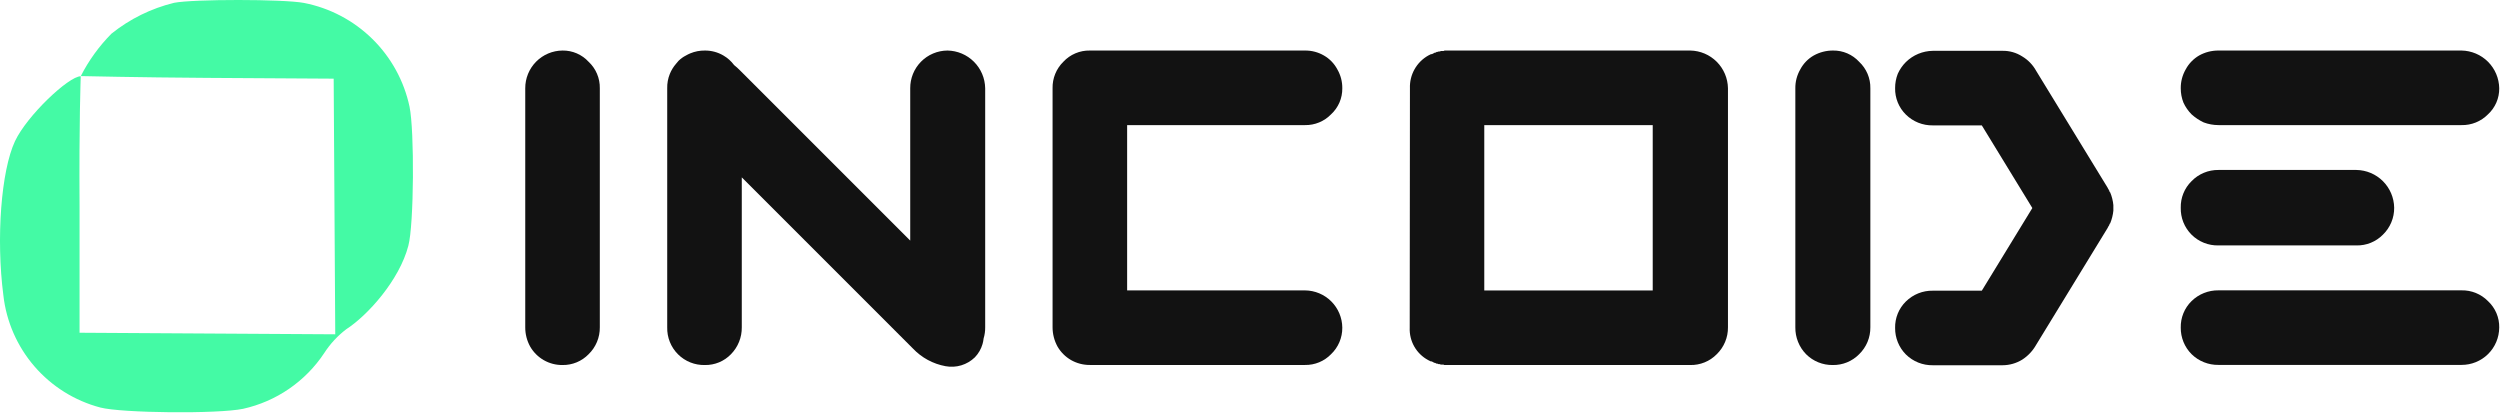 <svg width="1781" height="294" viewBox="0 0 1781 294" fill="none" xmlns="http://www.w3.org/2000/svg">
<path fill-rule="evenodd" clip-rule="evenodd" d="M124.032 2C107.723 5.982 92.485 13.492 79.392 24C70.601 32.883 63.234 43.069 57.552 54.2C58.592 54.2 98.232 55.16 147.712 55.48L237.712 56.04L238.272 147.08L238.832 238.16L147.752 237.6L56.672 237.04V147.24C56.272 85.68 57.512 55.72 57.512 54.32C48.952 54.32 19.272 82.32 10.672 100.6C0.792 121.8 -2.848 169.88 2.392 210.32C4.495 229.066 12.217 246.738 24.546 261.015C36.874 275.293 53.232 285.508 71.472 290.32C86.832 294.32 155.472 294.96 173.152 291.24C196.877 285.983 217.631 271.712 231.032 251.44C235.239 244.934 240.545 239.209 246.712 234.52C261.912 224.72 284.552 199.56 290.912 175.04C294.912 160.24 295.312 93.2 291.752 76C287.845 57.657 278.628 40.868 265.249 27.725C251.871 14.581 234.922 5.663 216.512 2.08C201.872 -0.68 137.712 -0.68 124.032 2Z" fill="#44FAA5"/>
<path d="M374.188 233.162V62.883C374.156 55.799 376.934 48.992 381.913 43.953C386.891 38.915 393.665 36.055 400.748 36.002C404.231 35.953 407.684 36.64 410.883 38.019C414.082 39.398 416.953 41.437 419.308 44.002C421.892 46.411 423.94 49.338 425.319 52.591C426.697 55.843 427.375 59.35 427.308 62.883V233.162C427.349 236.738 426.661 240.285 425.285 243.586C423.91 246.887 421.876 249.873 419.308 252.362C416.902 254.841 414.014 256.801 410.822 258.122C407.63 259.442 404.202 260.096 400.748 260.042C396.089 260.098 391.498 258.912 387.449 256.607C383.4 254.301 380.038 250.958 377.708 246.922C375.372 242.715 374.159 237.975 374.188 233.162Z" fill="#121212"/>
<path d="M749.85 62.885C749.772 59.38 750.413 55.897 751.733 52.649C753.054 49.402 755.027 46.46 757.53 44.005C759.936 41.417 762.862 39.366 766.115 37.988C769.369 36.609 772.877 35.933 776.41 36.005H929.691C934.406 35.946 939.05 37.162 943.131 39.525C947.209 41.851 950.539 45.293 952.73 49.445C955.094 53.526 956.31 58.17 956.251 62.885C956.3 66.368 955.613 69.822 954.234 73.02C952.855 76.219 950.816 79.09 948.25 81.445C945.847 83.927 942.96 85.89 939.767 87.211C936.575 88.532 933.145 89.183 929.691 89.125H802.97V206.885H929.691C936.719 206.937 943.444 209.753 948.414 214.722C953.383 219.692 956.198 226.417 956.251 233.445C956.278 236.972 955.583 240.467 954.207 243.714C952.831 246.961 950.804 249.892 948.25 252.325C945.847 254.807 942.96 256.77 939.767 258.091C936.575 259.412 933.145 260.063 929.691 260.005H776.41C771.698 260.035 767.062 258.821 762.97 256.485C758.986 254.18 755.676 250.87 753.37 246.885C751.055 242.669 749.844 237.935 749.85 233.125V62.885Z" fill="#121212"/>
<path d="M1004.44 63.2V62.88C1004.26 58.156 1005.39 53.475 1007.71 49.353C1010.02 45.232 1013.43 41.829 1017.56 39.52L1019.48 38.56H1020.12L1021.4 37.92L1021.72 37.6H1022.36L1023.64 36.96H1024.28L1024.92 36.64H1025.88L1026.52 36.32H1028.44L1029.08 36H1204.12C1211.21 36.113 1217.98 38.982 1223 43.998C1228.01 49.015 1230.88 55.786 1231 62.88V233.16C1231.04 236.736 1230.35 240.283 1228.97 243.584C1227.6 246.885 1225.56 249.871 1223 252.36C1220.54 254.863 1217.6 256.836 1214.35 258.157C1211.1 259.478 1207.62 260.119 1204.12 260.04H1028.92L1028.28 259.72H1026.36L1025.72 259.4H1024.76L1024.12 259.08H1023.48L1022.2 258.44H1021.56L1021.24 258.12L1019.96 257.48H1019.32L1017.4 256.52C1013.27 254.296 1009.85 250.957 1007.53 246.882C1005.21 242.808 1004.08 238.164 1004.28 233.48L1004.44 63.2ZM1057.4 89.16V206.92H1177.4V89.16H1057.4Z" fill="#121212"/>
<path d="M1450.52 50.403L1501.4 133.602C1501.8 134.442 1502.04 134.882 1502.04 134.882L1502.36 135.203V135.522L1502.68 135.843V136.162L1503 136.802L1503.32 137.122C1504.5 139.982 1505.26 143.002 1505.56 146.083V150.083C1505.25 153.162 1504.5 156.18 1503.32 159.042L1503 159.362L1502.68 160.002V160.323L1502.36 160.642V160.963L1502.08 161.162C1501.84 161.578 1501.63 162.005 1501.44 162.443L1450.56 245.642C1448.16 249.917 1444.76 253.542 1440.64 256.202C1436.41 258.813 1431.53 260.197 1426.56 260.202H1376.96C1373.41 260.264 1369.88 259.617 1366.58 258.298C1363.29 256.98 1360.29 255.016 1357.76 252.522C1355.29 250.04 1353.35 247.093 1352.03 243.852C1350.71 240.611 1350.05 237.141 1350.08 233.642C1350 230.138 1350.64 226.654 1351.96 223.406C1353.28 220.159 1355.26 217.217 1357.76 214.762C1360.29 212.269 1363.29 210.305 1366.58 208.987C1369.88 207.668 1373.41 207.021 1376.96 207.083H1411.84L1447.84 148.203L1411.84 89.323H1376.96C1373.41 89.385 1369.88 88.737 1366.58 87.418C1363.29 86.1 1360.29 84.136 1357.76 81.642C1355.26 79.185 1353.29 76.242 1351.97 72.996C1350.65 69.749 1350.01 66.267 1350.08 62.763C1350.06 59.258 1350.71 55.781 1352 52.523C1353.4 49.422 1355.35 46.603 1357.76 44.203C1362.89 39.169 1369.77 36.305 1376.96 36.203H1426.56C1431.55 36.109 1436.45 37.501 1440.64 40.203C1444.78 42.663 1448.19 46.184 1450.52 50.403ZM1279 62.883C1278.94 58.167 1280.16 53.523 1282.52 49.443C1284.71 45.29 1288.04 41.849 1292.12 39.523C1296.33 37.186 1301.07 35.974 1305.88 36.002C1309.36 35.953 1312.82 36.64 1316.01 38.019C1319.21 39.398 1322.08 41.437 1324.44 44.002C1327.02 46.411 1329.07 49.338 1330.45 52.591C1331.83 55.843 1332.51 59.35 1332.44 62.883V233.162C1332.48 236.738 1331.79 240.285 1330.42 243.586C1329.04 246.887 1327.01 249.873 1324.44 252.362C1321.98 254.861 1319.04 256.832 1315.79 258.152C1312.55 259.473 1309.06 260.116 1305.56 260.042C1302.06 260.084 1298.59 259.426 1295.34 258.107C1292.1 256.789 1289.16 254.835 1286.68 252.362C1284.19 249.829 1282.23 246.828 1280.92 243.532C1279.6 240.236 1278.95 236.712 1279 233.162V62.883Z" fill="#121212"/>
<path d="M1678.73 174.84H1580.45C1576.89 174.928 1573.36 174.293 1570.06 172.973C1566.76 171.653 1563.76 169.677 1561.24 167.163C1558.73 164.649 1556.75 161.651 1555.43 158.35C1554.11 155.049 1553.48 151.514 1553.57 147.96C1553.49 144.456 1554.13 140.972 1555.45 137.725C1556.77 134.477 1558.74 131.535 1561.25 129.08C1563.73 126.505 1566.71 124.466 1570.02 123.09C1573.32 121.714 1576.87 121.03 1580.45 121.08H1678.73C1685.82 121.194 1692.59 124.062 1697.61 129.079C1702.63 134.095 1705.49 140.867 1705.61 147.96C1705.65 151.536 1704.96 155.083 1703.58 158.384C1702.21 161.685 1700.17 164.672 1697.61 167.16C1695.15 169.663 1692.21 171.636 1688.96 172.957C1685.72 174.278 1682.23 174.919 1678.73 174.84ZM1753.61 259.96H1580.45C1576.9 260.013 1573.37 259.362 1570.08 258.044C1566.78 256.725 1563.78 254.767 1561.25 252.28C1558.78 249.798 1556.83 246.851 1555.51 243.61C1554.2 240.369 1553.53 236.899 1553.57 233.4C1553.49 229.896 1554.13 226.412 1555.45 223.165C1556.77 219.917 1558.74 216.975 1561.25 214.52C1563.78 212.034 1566.78 210.075 1570.08 208.757C1573.37 207.439 1576.9 206.787 1580.45 206.84H1753.57C1757.07 206.762 1760.56 207.403 1763.8 208.724C1767.05 210.045 1769.99 212.018 1772.45 214.52C1775.04 216.925 1777.09 219.85 1778.47 223.104C1779.85 226.358 1780.52 229.867 1780.45 233.4C1780.39 240.484 1777.53 247.257 1772.5 252.236C1767.46 257.215 1760.65 259.992 1753.57 259.96H1753.61ZM1580.45 89.121C1576.84 89.12 1573.26 88.469 1569.89 87.2C1566.74 85.716 1563.83 83.775 1561.25 81.44C1558.86 79.021 1556.91 76.206 1555.49 73.121C1554.2 69.861 1553.55 66.385 1553.57 62.88C1553.52 58.167 1554.74 53.528 1557.09 49.44C1559.3 45.305 1562.63 41.869 1566.69 39.52C1570.89 37.184 1575.63 35.972 1580.45 36.001H1753.57C1760.66 36.114 1767.43 38.982 1772.45 43.999C1777.47 49.015 1780.33 55.787 1780.45 62.88C1780.5 66.363 1779.81 69.817 1778.43 73.015C1777.05 76.214 1775.01 79.085 1772.45 81.44C1769.99 83.943 1767.05 85.916 1763.8 87.237C1760.56 88.558 1757.07 89.199 1753.57 89.121H1580.45Z" fill="#121212"/>
<path fill-rule="evenodd" clip-rule="evenodd" d="M475.325 62.883V233.163C475.232 236.718 475.863 240.255 477.181 243.559C478.499 246.863 480.475 249.863 482.99 252.378C485.505 254.893 488.506 256.87 491.809 258.187C495.113 259.505 498.65 260.136 502.206 260.043C505.654 260.098 509.077 259.445 512.262 258.124C515.448 256.803 518.328 254.842 520.725 252.363C523.217 249.831 525.182 246.831 526.507 243.536C527.832 240.24 528.491 236.715 528.446 233.163V126.363L650.286 248.203C656.521 254.813 664.706 259.256 673.646 260.883C677.372 261.57 681.208 261.355 684.834 260.256C688.46 259.156 691.769 257.204 694.486 254.563C697.05 251.904 698.925 248.66 699.95 245.112C700.328 243.802 700.586 242.466 700.724 241.119C701.504 238.546 701.884 235.862 701.846 233.163V62.883C701.732 55.789 698.864 49.018 693.847 44.001C688.831 38.985 682.059 36.116 674.966 36.003C671.459 36.024 667.99 36.736 664.759 38.099C661.527 39.461 658.596 41.448 656.133 43.944C653.67 46.441 651.723 49.399 650.404 52.648C649.085 55.898 648.419 59.376 648.446 62.883V171.403L527.166 50.123C525.844 48.776 524.442 47.517 522.969 46.351C520.923 43.586 518.325 41.258 515.326 39.523C511.347 37.195 506.815 35.979 502.206 36.003C498.622 35.95 495.065 36.632 491.756 38.008C490.667 38.461 489.612 38.986 488.598 39.578C486.699 40.546 484.945 41.805 483.405 43.323C482.757 44.002 482.152 44.717 481.592 45.464C479.74 47.596 478.25 50.024 477.187 52.651C475.873 55.898 475.239 59.381 475.325 62.883Z" fill="#121212"/>
</svg>
